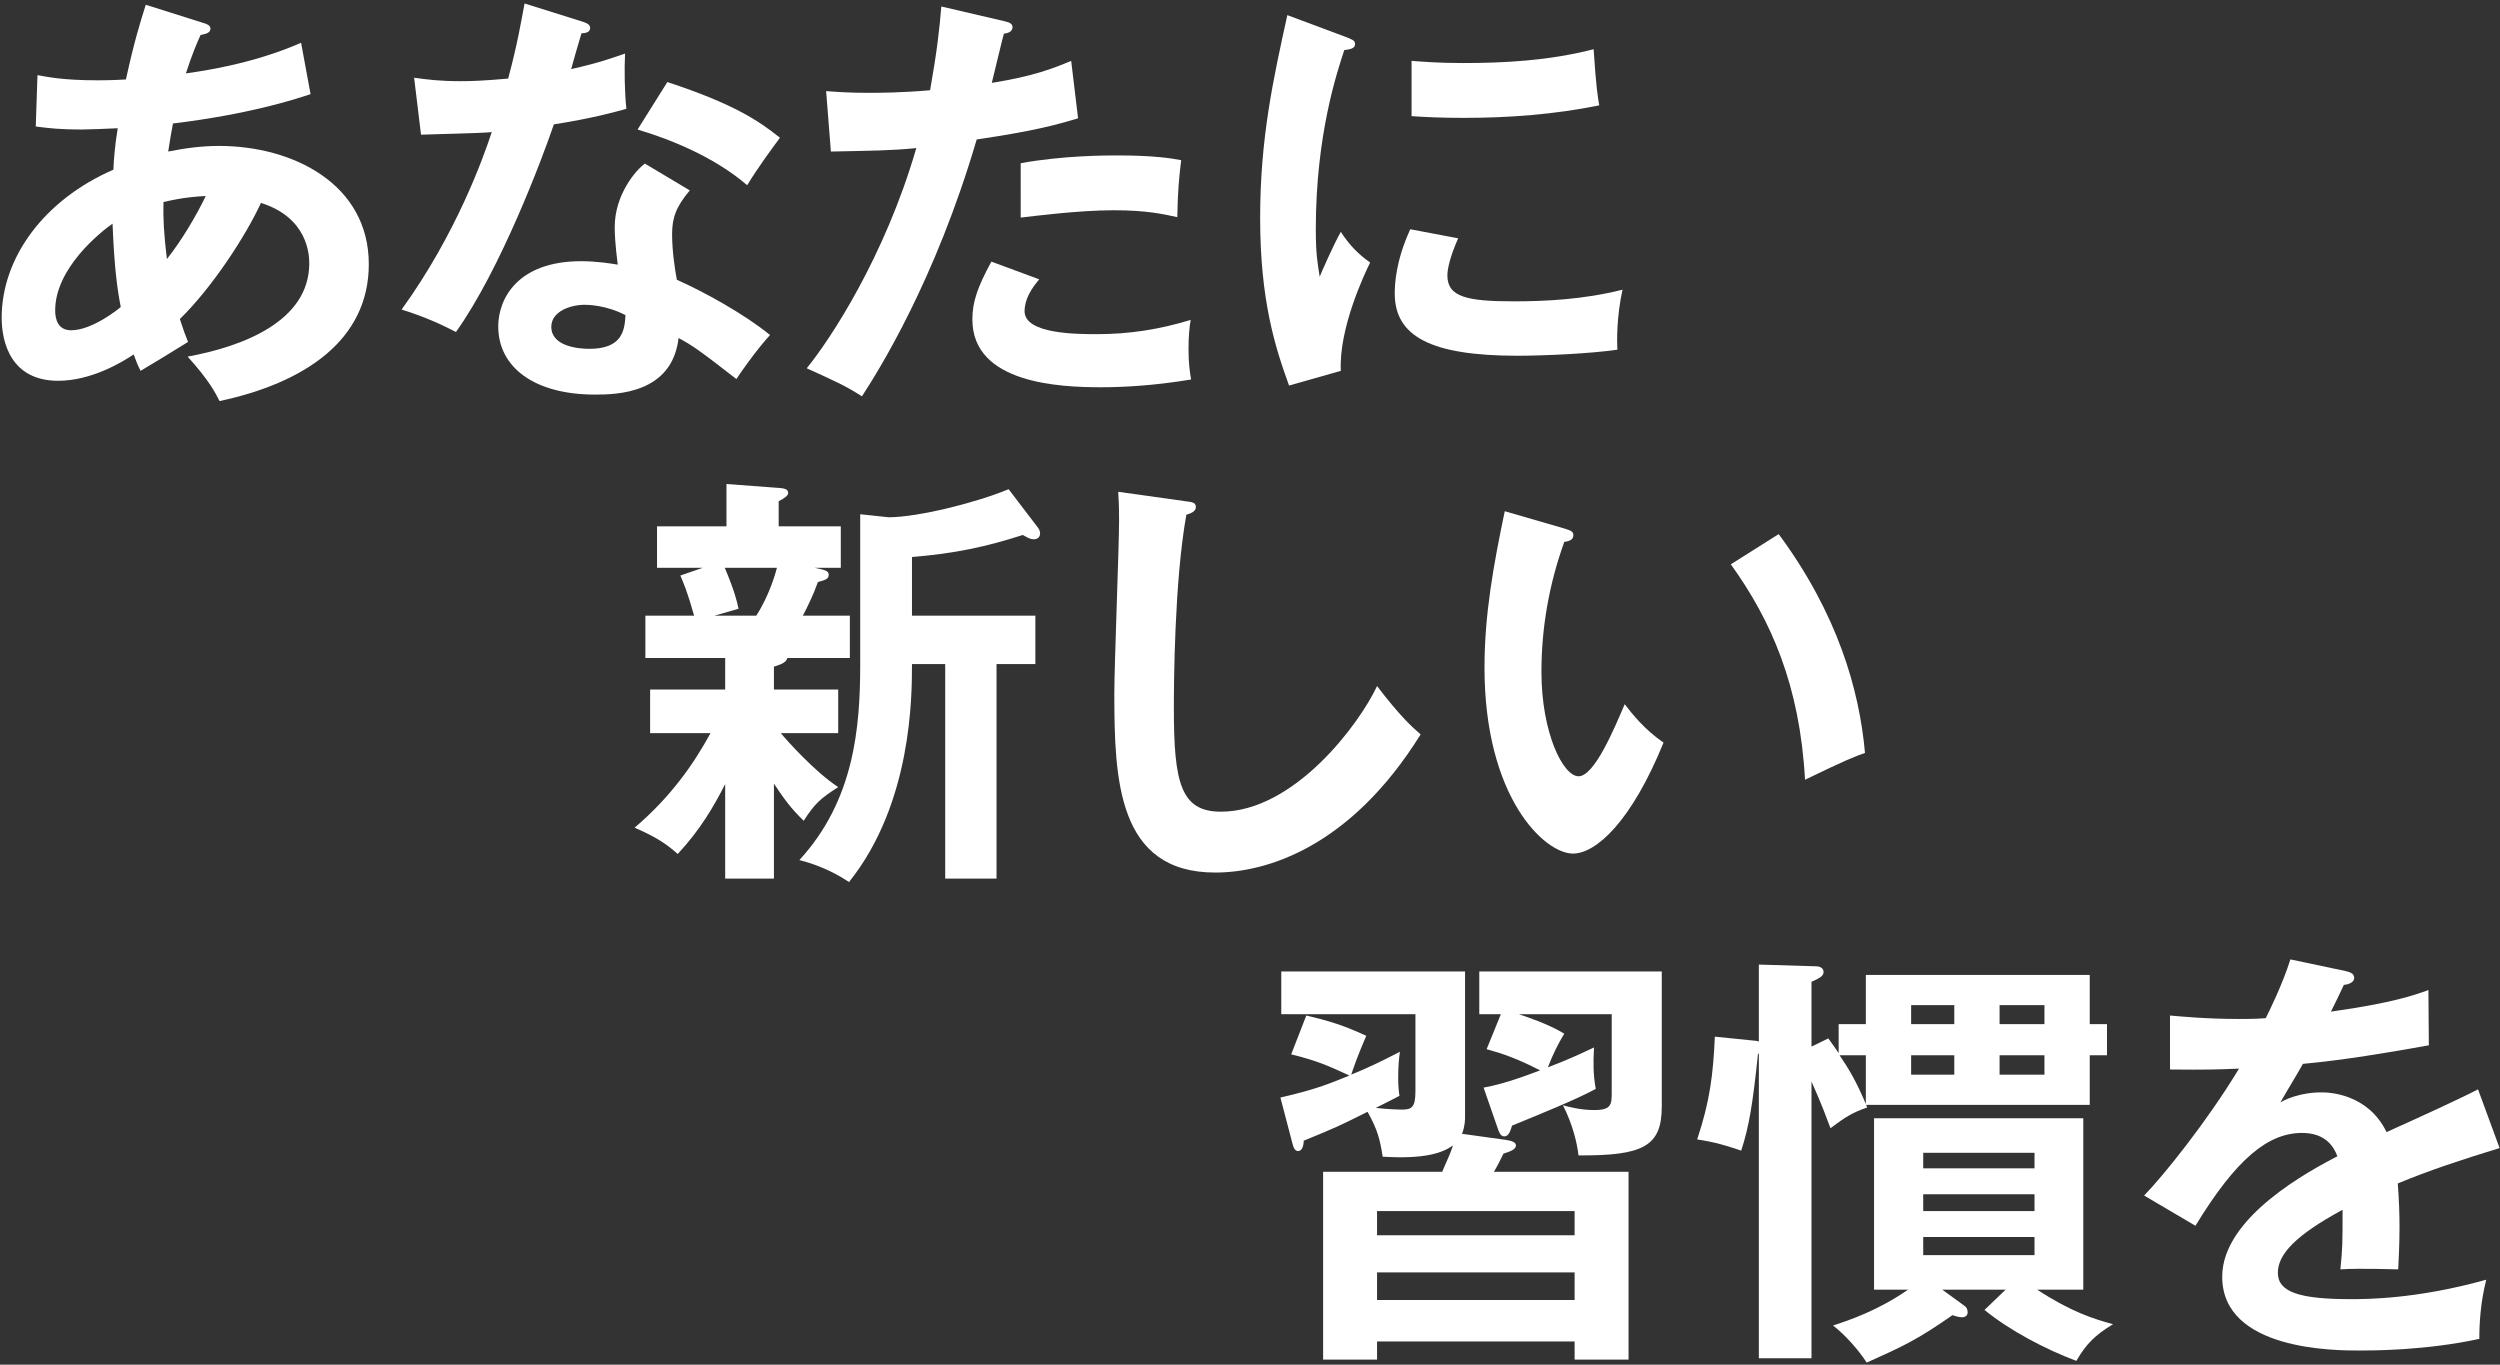 <svg width="643" height="351" viewBox="0 0 643 351" fill="none" xmlns="http://www.w3.org/2000/svg">
<rect x="0" y="0" width="643" height="351" fill="#333333" stroke="none"/>
<path d="M9.642 19.324C12.083 19.768 16.189 20.657 25.065 20.657C25.731 20.657 28.948 20.657 32.388 20.435C34.497 10.775 36.05 5.778 37.493 1.226L52.25 5.889C53.137 6.111 54.136 6.556 54.136 7.333C54.136 8.554 52.694 8.776 51.584 8.998C50.586 11.219 49.476 13.773 47.811 18.881C63.789 16.66 73.11 12.885 77.436 10.997L79.877 24.21C75.217 25.765 63.678 29.429 44.482 31.761C44.26 32.871 43.373 37.979 43.262 38.977C47.7 38.089 51.916 37.534 56.354 37.534C75.328 37.534 94.856 47.306 94.856 67.957C94.856 87.499 78.324 98.492 56.465 103.155C55.467 101.156 53.802 97.826 48.255 91.719C62.235 89.165 79.544 82.725 79.544 67.735C79.544 65.403 79.101 55.966 67.117 52.19C63.233 60.629 54.579 73.953 46.257 82.058C47.144 84.834 47.699 86.278 48.365 87.943C45.036 90.052 39.489 93.384 36.16 95.383C35.272 93.606 35.161 93.273 34.385 91.163C31.389 93.161 23.51 97.936 14.967 97.936C2.873 97.936 0.432 88.165 0.432 81.724C0.432 66.29 11.306 51.412 29.169 43.639C29.28 40.863 29.502 37.866 30.279 32.98C28.393 33.091 22.402 33.313 20.959 33.313C15.522 33.313 12.638 32.98 9.198 32.536L9.642 19.322V19.324ZM28.948 57.52C25.62 59.852 14.191 69.067 14.191 79.838C14.191 82.059 14.857 84.946 18.297 84.946C23.734 84.946 30.613 79.394 31.057 78.95C30.169 74.397 29.392 68.846 28.948 57.52ZM42.929 66.625C46.812 61.739 50.585 55.298 52.916 50.414C50.696 50.525 47.146 50.747 42.042 51.968C41.931 55.966 42.152 60.406 42.929 66.625Z" fill="white"/>
<path d="M106.513 19.991C109.73 20.435 112.948 20.879 118.495 20.879C121.379 20.879 124.375 20.768 130.7 20.213C133.142 11.107 134.029 5.556 134.917 0.893L149.785 5.556C151.227 6 151.782 6.445 151.782 7.222C151.782 8.443 150.229 8.554 149.563 8.554C149.119 9.998 147.233 16.438 146.9 17.77C153.891 16.215 157.218 14.994 160.769 13.773C160.547 17.659 160.658 23.877 161.102 27.985C158.328 28.763 152.448 30.427 142.461 31.982C139.465 40.754 128.814 69.179 117.274 85.39C114.278 83.835 109.728 81.614 103.294 79.615C117.496 59.962 124.374 40.31 126.484 33.981C122.6 34.314 113.946 34.425 108.287 34.647L106.513 19.991ZM177.414 48.97C173.863 53.19 172.864 56.077 172.864 60.184C172.864 64.737 173.641 69.623 174.085 71.954C180.853 74.952 191.394 80.725 198.052 86.166C194.39 90.163 190.173 96.27 189.398 97.491C179.966 90.163 178.079 88.831 174.53 86.943C172.865 101.267 158.552 101.488 153.004 101.488C137.47 101.488 128.149 94.494 128.149 83.945C128.149 76.838 133.143 67.179 149.453 67.179C153.336 67.179 156.887 67.734 158.884 68.067C158.218 62.848 158.107 60.072 158.107 58.407C158.107 49.969 163.655 43.639 165.874 42.085L177.413 48.969L177.414 48.97ZM150.341 78.394C146.79 78.394 141.797 80.06 141.797 84.057C141.797 89.054 148.675 89.72 151.56 89.72C159.994 89.72 160.659 85.056 160.88 81.059C155.776 78.394 151.007 78.394 150.341 78.394ZM171.645 21.101C188.843 26.764 195.167 31.095 200.604 35.424C198.385 38.422 194.945 43.086 192.171 47.638C184.07 40.642 172.975 35.979 163.987 33.315L171.645 21.101Z" fill="white"/>
<path d="M258.308 5.445C259.861 5.778 260.416 6.223 260.416 7C260.416 7.222 260.416 8.443 258.197 8.665C257.642 10.664 255.533 19.547 255.09 21.323C266.075 19.547 270.956 17.548 275.506 15.66L277.281 30.427C271.4 32.204 265.52 33.759 251.206 35.868C240.554 72.177 226.019 95.272 221.692 101.935C217.142 99.048 215.257 98.27 207.49 94.717C213.482 87.389 227.573 66.071 235.673 38.089C228.904 38.755 224.134 38.755 213.704 38.978L212.483 23.433C215.257 23.655 218.697 23.877 223.356 23.877C225.465 23.877 231.678 23.877 239.223 23.211C240.998 13.217 241.664 7.222 242.107 1.67L258.308 5.445ZM267.294 71.844C265.297 74.175 263.522 76.951 263.522 80.06C263.522 85.945 277.058 85.945 282.162 85.945C290.485 85.945 298.251 84.723 306.24 82.281C305.907 84.168 305.686 86.611 305.686 89.83C305.686 93.384 306.018 95.714 306.351 97.603C296.365 99.269 288.376 99.602 283.161 99.602C272.732 99.602 250.096 98.713 250.096 82.169C250.096 77.617 251.428 73.842 254.979 67.291L267.294 71.844ZM262.524 41.975C273.508 39.976 284.604 39.976 287.379 39.976C296.921 39.976 301.47 40.753 303.8 41.197C303.245 45.638 302.912 49.303 302.802 55.854C299.251 55.077 294.924 54.077 286.491 54.077C277.614 54.077 266.297 55.521 262.525 55.965L262.524 41.975Z" fill="white"/>
<path d="M345.969 9.442C347.634 10.108 348.521 10.33 348.521 11.329C348.521 12.44 347.412 12.662 345.747 12.884C343.861 18.657 338.425 34.758 338.425 58.963C338.425 65.402 338.869 67.623 339.423 71.176C339.756 70.288 343.085 62.737 344.86 59.629C346.857 62.738 349.187 65.292 352.405 67.512C350.962 70.399 344.305 84.5 344.86 95.382L331.545 99.157C327.994 89.386 324.11 77.284 324.11 56.076C324.11 35.645 327.439 20.545 331.101 3.89L345.969 9.442ZM375.04 61.295C372.932 66.07 372.266 69.179 372.266 70.844C372.266 76.396 377.371 77.507 389.354 77.507C397.232 77.507 407.217 77.062 417.314 74.509C415.761 81.504 415.872 87.832 415.983 89.942C409.215 90.941 397.232 91.496 390.241 91.496C368.05 91.496 358.73 86.5 358.73 75.507C358.73 73.175 358.952 67.18 362.723 58.963L375.04 61.295ZM363.056 15.66C366.163 15.882 370.047 16.215 376.26 16.215C386.578 16.215 398.23 15.66 409.88 12.662C410.545 22.877 410.989 25.098 411.322 27.096C399.894 29.428 388.133 30.316 376.482 30.316C370.379 30.316 366.385 30.094 363.056 29.872V15.66Z" fill="white"/>
<path d="M199.054 177.344H215.587V188.559H200.83C202.161 190.224 209.595 198.551 215.587 202.438C210.926 205.435 209.595 206.657 206.711 211.098C203.382 207.879 201.718 205.547 199.054 201.549V225.977H186.517V201.661C183.521 207.546 180.081 213.431 174.312 219.648C171.205 216.872 168.543 215.207 163.216 212.876C172.536 204.993 178.528 196.332 182.745 188.56H167.211V177.345H186.518V169.239H165.991V158.358H178.528C176.753 152.028 175.754 149.808 174.978 148.031L180.748 146.032H168.986V135.373H186.85V124.491L200.275 125.49C202.272 125.601 202.716 126.045 202.716 126.823C202.716 127.488 201.718 128.156 200.275 128.932V135.372H216.253V146.031H209.484C212.147 146.586 213.146 146.808 213.146 147.808C213.146 148.918 212.369 149.14 210.372 149.695C209.151 153.138 207.487 156.468 206.488 158.357H218.582V169.238H202.493C202.271 170.571 200.053 171.126 199.054 171.459V177.344ZM186.406 146.031C188.847 151.805 189.513 154.469 189.956 156.579L183.743 158.356H194.506C197.835 153.248 199.499 147.363 199.831 146.03H186.406V146.031ZM221.245 132.264L228.568 133.041C235.891 133.041 250.871 129.377 259.414 125.824L266.96 135.705C267.181 136.038 267.514 136.484 267.514 137.149C267.514 138.148 266.849 138.703 265.85 138.703C265.073 138.703 264.407 138.37 263.076 137.593C253.756 140.59 245.656 142.368 234.56 143.256V158.357H266.294V170.792H256.308V225.976H243.105V170.792H234.56C234.56 179.008 234.56 206.656 218.361 226.865C215.698 225.088 211.592 222.756 205.601 221.202C219.803 205.768 221.246 186.891 221.246 170.792L221.245 132.264Z" fill="white"/>
<path d="M305.023 128.932C306.798 129.154 307.575 129.265 307.575 130.487C307.575 131.597 306.022 132.152 305.135 132.374C302.028 149.586 301.917 176.234 301.917 182.229C301.917 201.327 303.692 208.765 314.011 208.765C332.874 208.765 349.628 186.226 354.177 176.455C359.947 184.005 363.054 186.891 365.384 188.89C347.298 217.982 325.661 224.421 312.568 224.421C287.382 224.421 286.605 200.438 286.605 178.231C286.605 171.236 287.826 140.368 287.826 134.039C287.826 129.486 287.715 128.71 287.604 126.489L305.024 128.931L305.023 128.932Z" fill="white"/>
<path d="M402.338 135.928C404.114 136.483 404.668 136.705 404.668 137.704C404.668 139.037 403.115 139.258 402.338 139.37C398.455 150.14 396.458 161.354 396.458 172.791C396.458 188.447 402.006 199.661 406.001 199.661C410.107 199.661 415.21 187.337 417.873 181.12C419.759 183.561 422.866 187.559 427.86 191.001C419.649 211.21 410.55 219.538 404.558 219.538C397.235 219.538 381.812 205.102 381.812 171.681C381.812 158.024 384.142 145.255 387.027 131.486L402.339 135.928H402.338ZM457.484 137.372C472.574 157.802 478.233 177.343 479.675 193.666C477.345 194.443 474.793 195.442 464.252 200.55C462.921 176.234 455.487 159.468 445.168 145.143L457.484 137.372Z" fill="white"/>
<path d="M387.24 293.169C388.461 293.391 389.903 293.614 389.903 294.613C389.903 295.611 388.461 296.167 386.685 296.722C385.465 299.276 385.021 300.054 384.244 301.385H418.862V349.685H404.993V345.022H354.175V349.685H340.306V301.385H370.93C372.816 297.055 373.038 296.61 373.704 294.613C371.041 296.5 366.602 298.166 355.618 297.5C354.952 293.059 354.286 290.505 351.735 285.952C344.855 289.394 343.746 289.949 335.314 293.391C335.314 294.725 334.87 296.056 333.871 296.056C332.983 296.056 332.651 295.057 332.318 293.724L329.322 282.287C337.976 280.288 341.416 278.956 347.075 276.624C341.97 274.293 338.974 272.85 332.096 271.183L335.979 261.19C342.082 262.634 345.632 263.744 351.402 266.408C350.958 267.519 349.183 271.405 347.519 276.402C351.957 274.625 355.729 272.738 360.056 270.518C359.834 272.183 359.612 273.96 359.612 277.29C359.612 278.845 359.723 280.622 359.945 281.843C358.059 282.841 357.615 283.064 353.842 284.952C356.616 285.285 359.945 285.396 360.389 285.396C363.052 285.396 364.051 284.952 364.051 280.622V260.858H329.544V249.865H376.811V287.395C376.811 287.84 376.811 289.617 376.034 291.616L387.241 293.169H387.24ZM404.993 317.708V311.49H354.175V317.708H404.993ZM404.993 334.363V327.257H354.175V334.363H404.993ZM381.581 279.734C383.8 279.29 387.462 278.624 396.116 275.294C390.235 272.296 386.796 271.074 382.358 269.853L386.02 260.859H380.471V249.866H427.406V284.62C427.406 294.835 422.634 297.279 405.991 297.167C405.658 294.17 404.548 289.284 401.996 284.286C403.661 284.731 406.657 285.507 409.984 285.507C414.534 285.507 414.534 284.064 414.534 280.733V260.857H390.678C392.564 261.522 398.112 263.299 402.328 265.853C400.553 268.851 399.554 270.85 398.111 274.514C402.883 272.738 406.433 271.072 409.983 269.406C409.761 273.292 409.761 276.401 410.427 280.065C405.323 282.841 396.225 286.506 388.902 289.504C388.458 290.947 388.014 292.28 386.904 292.28C385.906 292.28 385.573 291.169 385.24 290.281L381.578 279.733L381.581 279.734Z" fill="white"/>
<path d="M472.904 263.412H479.894V250.754H537.481V263.412H541.919V271.407H537.481V284.176H480.006L480.228 284.841C476.455 286.175 474.791 287.173 470.797 290.171C469.909 287.839 468.578 284.064 465.915 278.18V349.352H452.378V270.962L452.156 271.073C450.825 283.842 449.826 289.948 447.829 295.944C443.946 294.612 440.95 293.724 436.512 293.058C439.841 283.065 440.617 276.292 441.061 266.632L450.936 267.631C451.38 267.631 451.934 267.742 452.378 267.853V248.09L467.135 248.534C468.023 248.534 469.022 248.979 469.022 249.978C469.022 251.088 468.023 251.532 465.915 252.531V269.188L470.241 267.078C471.573 268.966 472.017 269.52 472.904 270.853V263.413V263.412ZM515.845 331.698H499.534L505.194 335.806C505.859 336.251 506.081 336.805 506.081 337.583C506.081 338.249 505.526 338.804 504.639 338.804C503.862 338.804 502.752 338.471 502.198 338.249C493.1 344.577 489.771 346.132 480.118 350.462C477.899 347.02 474.459 343.245 471.464 340.913C475.57 339.58 482.892 337.137 490.77 331.697H482.005V287.616H535.819V331.697H523.946C532.6 337.361 538.481 339.247 543.475 340.58C538.925 343.357 536.595 345.577 534.043 350.018C526.055 347.021 516.956 342.245 510.41 336.916L515.846 331.698H515.845ZM473.126 271.407C475.235 274.517 477.232 277.626 479.894 283.954V271.407H473.126ZM502.64 263.412V258.527H491.545V263.412H502.64ZM491.545 271.407V276.403H502.64V271.407H491.545ZM523.278 300.497V296.5H494.652V300.497H523.278ZM494.652 307.16V311.49H523.278V307.16H494.652ZM494.652 318.153V322.816H523.278V318.153H494.652ZM525.831 263.412V258.527H514.291V263.412H525.831ZM514.291 271.407V276.403H525.831V271.407H514.291Z" fill="white"/>
<path d="M603.285 249.756C604.061 249.978 605.504 250.2 605.504 251.533C605.504 252.531 604.283 253.198 602.841 253.308C601.62 255.973 600.843 257.529 599.512 260.193C615.268 257.972 620.927 255.973 624.588 254.642L624.699 268.854C614.159 270.742 603.063 272.628 592.3 273.629C590.969 276.071 588.417 280.18 586.531 283.51C591.192 280.956 596.074 280.956 597.072 280.956C598.847 280.956 608.945 281.178 613.826 291.171C621.703 287.619 632.689 282.621 637.348 280.179L642.896 295.28C633.133 298.277 624.699 301.053 616.71 304.385C617.043 308.715 617.154 312.601 617.154 315.488C617.154 320.373 616.932 323.704 616.821 326.48C616.044 326.48 607.057 326.147 601.953 326.48C602.508 320.817 602.508 319.818 602.508 311.157C590.414 317.709 585.864 322.595 585.864 327.368C585.864 332.364 591.524 334.141 604.616 334.141C608.611 334.141 621.592 334.141 639.456 329.145C638.014 334.918 637.681 340.137 637.681 344.357C623.922 347.355 610.163 347.355 606.835 347.355C600.622 347.355 571.551 347.355 571.551 328.367C571.551 312.934 594.409 300.942 601.177 297.388C600.179 294.724 597.959 291.392 592.078 291.392C583.424 291.392 575.213 297.944 564.673 315.265L551.469 307.493C556.24 302.607 567.558 288.617 575.88 274.849C570.443 275.071 567.114 275.181 558.127 275.071V261.192C560.679 261.414 567.336 262.08 575.991 262.08C579.985 262.08 581.65 261.969 582.759 261.857C583.424 260.525 587.086 253.197 589.083 246.757L603.286 249.755L603.285 249.756Z" fill="white"/>
</svg>
